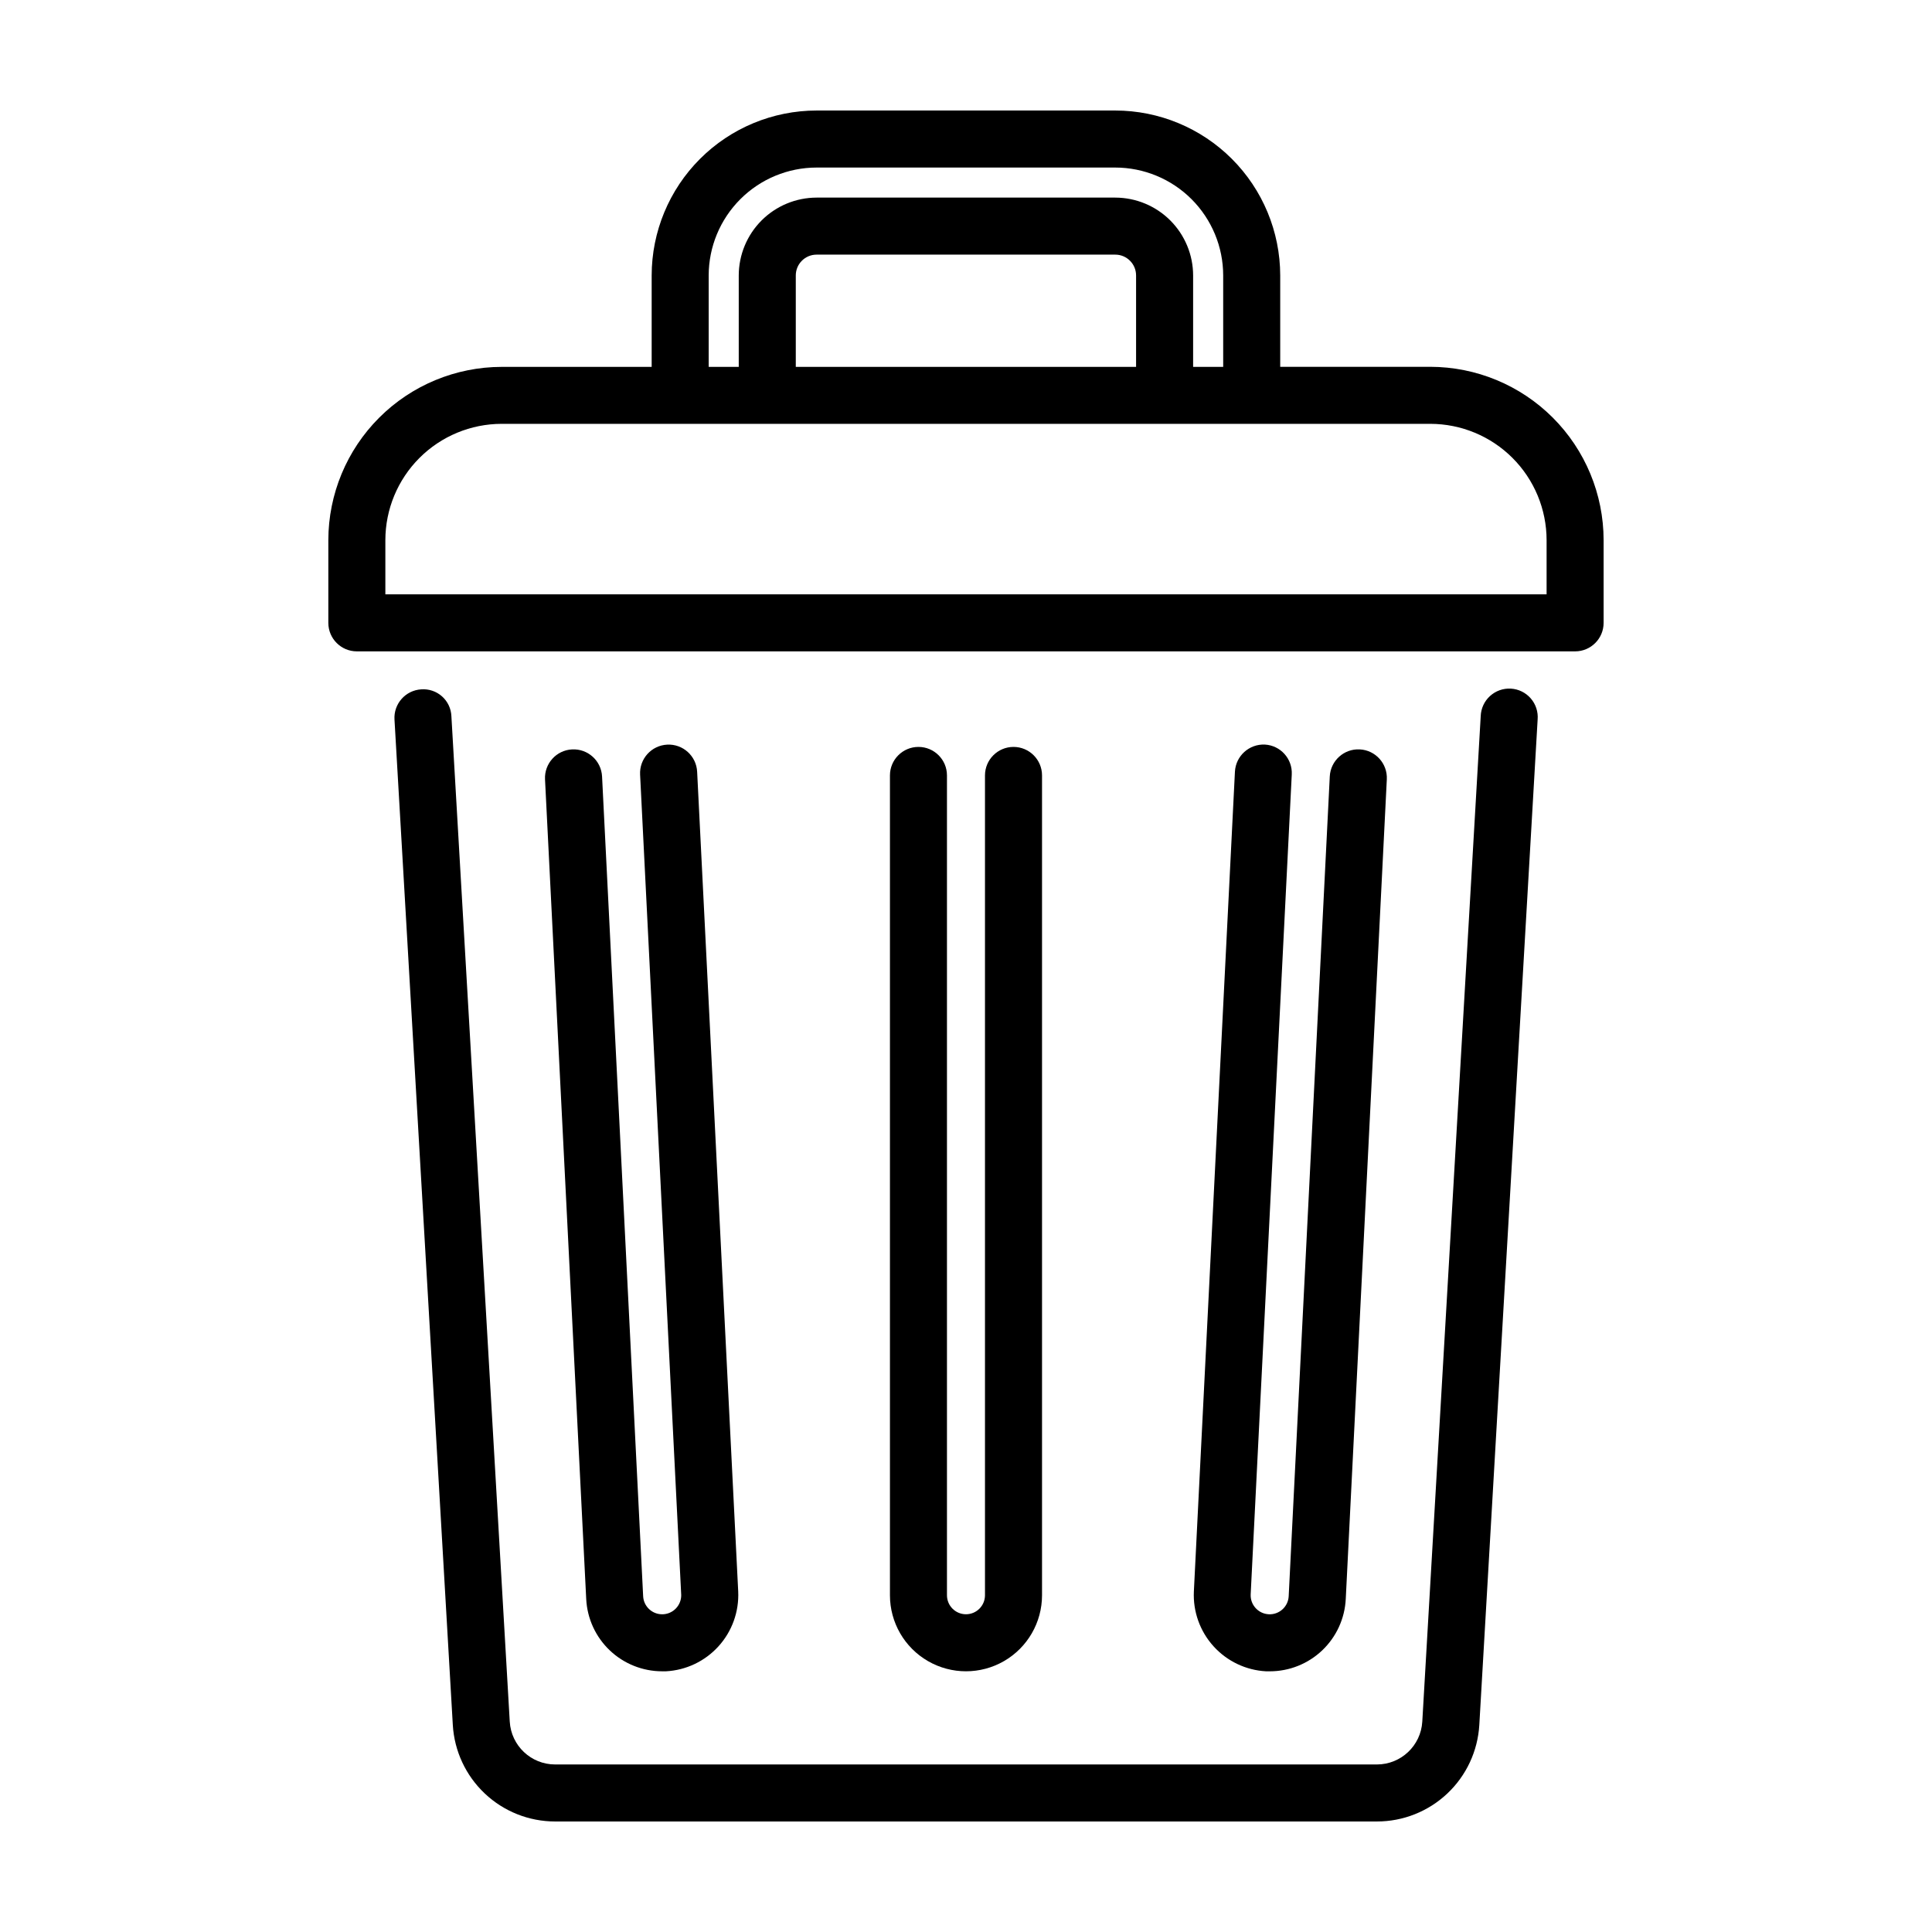 <?xml version="1.0" encoding="UTF-8"?>
<!-- Uploaded to: ICON Repo, www.svgrepo.com, Generator: ICON Repo Mixer Tools -->
<svg fill="#000000" width="800px" height="800px" version="1.1" viewBox="144 144 512 512" xmlns="http://www.w3.org/2000/svg">
 <g>
  <path d="m439.57 173.29h-79.172c-11.586 0.012-22.695 4.621-30.887 12.816-8.191 8.191-12.801 19.301-12.812 30.887v24.234h-39.75c-12.176 0.016-23.852 4.856-32.461 13.465-8.613 8.609-13.457 20.281-13.477 32.457v21.91c0 4.176 3.383 7.559 7.559 7.559h322.85c4.172 0 7.555-3.383 7.555-7.559v-21.91c-0.012-12.18-4.856-23.855-13.469-32.469s-20.289-13.457-32.469-13.473h-39.766v-24.234c-0.02-11.582-4.629-22.688-12.82-30.875-8.195-8.191-19.301-12.797-30.883-12.809zm-107.76 43.703c0.008-7.578 3.023-14.844 8.383-20.203 5.359-5.363 12.625-8.379 20.203-8.387h79.172c7.578 0.008 14.844 3.023 20.207 8.383 5.359 5.363 8.375 12.629 8.383 20.207v24.234h-7.969v-24.234c-0.008-5.465-2.184-10.707-6.051-14.574-3.863-3.863-9.105-6.039-14.57-6.051h-79.172c-5.465 0.012-10.707 2.188-14.57 6.051-3.867 3.867-6.039 9.109-6.051 14.574v24.234h-7.965zm68.184 24.234h-45.102v-24.234c0-3.039 2.465-5.508 5.504-5.512h79.172c3.039 0.004 5.504 2.473 5.504 5.512v24.234zm153.87 45.922v14.355h-307.74v-14.355c0.008-8.172 3.258-16.008 9.035-21.789 5.781-5.781 13.617-9.031 21.789-9.039h70.285 105.3 70.508c8.176 0.008 16.012 3.258 21.789 9.039 5.777 5.781 9.027 13.617 9.035 21.789z"/>
  <path d="m279.09 600.25-15.465-266.46c-0.086-2.012-0.98-3.902-2.484-5.242-1.504-1.34-3.488-2.012-5.496-1.863-4.164 0.242-7.344 3.816-7.102 7.981l15.457 266.46c0.402 6.918 3.438 13.422 8.477 18.176 5.039 4.758 11.707 7.41 18.637 7.41h217.78c6.934 0.004 13.609-2.644 18.652-7.402 5.047-4.754 8.082-11.262 8.488-18.184l15.457-266.46c0.168-2.031-0.488-4.043-1.824-5.582-1.336-1.539-3.234-2.473-5.269-2.59-2.031-0.117-4.027 0.59-5.531 1.965-1.508 1.371-2.391 3.293-2.461 5.332l-15.484 266.46c-0.375 6.371-5.644 11.348-12.027 11.352h-217.78c-6.379-0.004-11.652-4.981-12.023-11.352z"/>
  <path d="m479.2 341.32c-4.16-0.188-7.699 3.008-7.93 7.164l-10.883 217.27c-0.25 5.344 1.621 10.562 5.211 14.527 3.586 3.965 8.594 6.352 13.934 6.633h0.984-0.004c5.172 0 10.141-1.988 13.887-5.551s5.981-8.43 6.238-13.594l10.883-217.24v0.004c0.207-4.176-3.004-7.731-7.18-7.938-4.172-0.211-7.727 3-7.938 7.176l-10.887 217.24c-0.137 2.781-2.508 4.926-5.289 4.785-2.781-0.137-4.926-2.508-4.785-5.289l10.887-217.24c0.223-4.164-2.969-7.719-7.129-7.949z"/>
  <path d="m319.48 571.8c-2.688 0.004-4.906-2.102-5.039-4.785l-10.887-217.24c-0.211-4.176-3.766-7.387-7.938-7.176-4.176 0.207-7.387 3.762-7.18 7.938l10.918 217.23c0.258 5.164 2.492 10.031 6.238 13.594 3.742 3.562 8.715 5.551 13.887 5.551h1.008-0.004c5.34-0.285 10.348-2.668 13.934-6.633 3.59-3.965 5.461-9.184 5.215-14.527l-10.883-217.24c-0.211-4.172-3.766-7.387-7.938-7.176-4.176 0.211-7.387 3.766-7.18 7.938l10.887 217.24h0.004c0.066 1.379-0.434 2.727-1.387 3.727-0.953 1-2.277 1.566-3.656 1.562z"/>
  <path d="m387.4 341.94c-4.172 0-7.555 3.383-7.555 7.555v217.26c0 7.203 3.84 13.855 10.074 17.453 6.234 3.602 13.918 3.602 20.152 0 6.234-3.598 10.078-10.25 10.078-17.453v-217.26c0-4.172-3.387-7.555-7.559-7.555s-7.559 3.383-7.559 7.555v217.26c0 2.785-2.254 5.039-5.035 5.039-2.785 0-5.039-2.254-5.039-5.039v-217.26c0-4.172-3.383-7.555-7.559-7.555z"/>
 </g>
</svg>